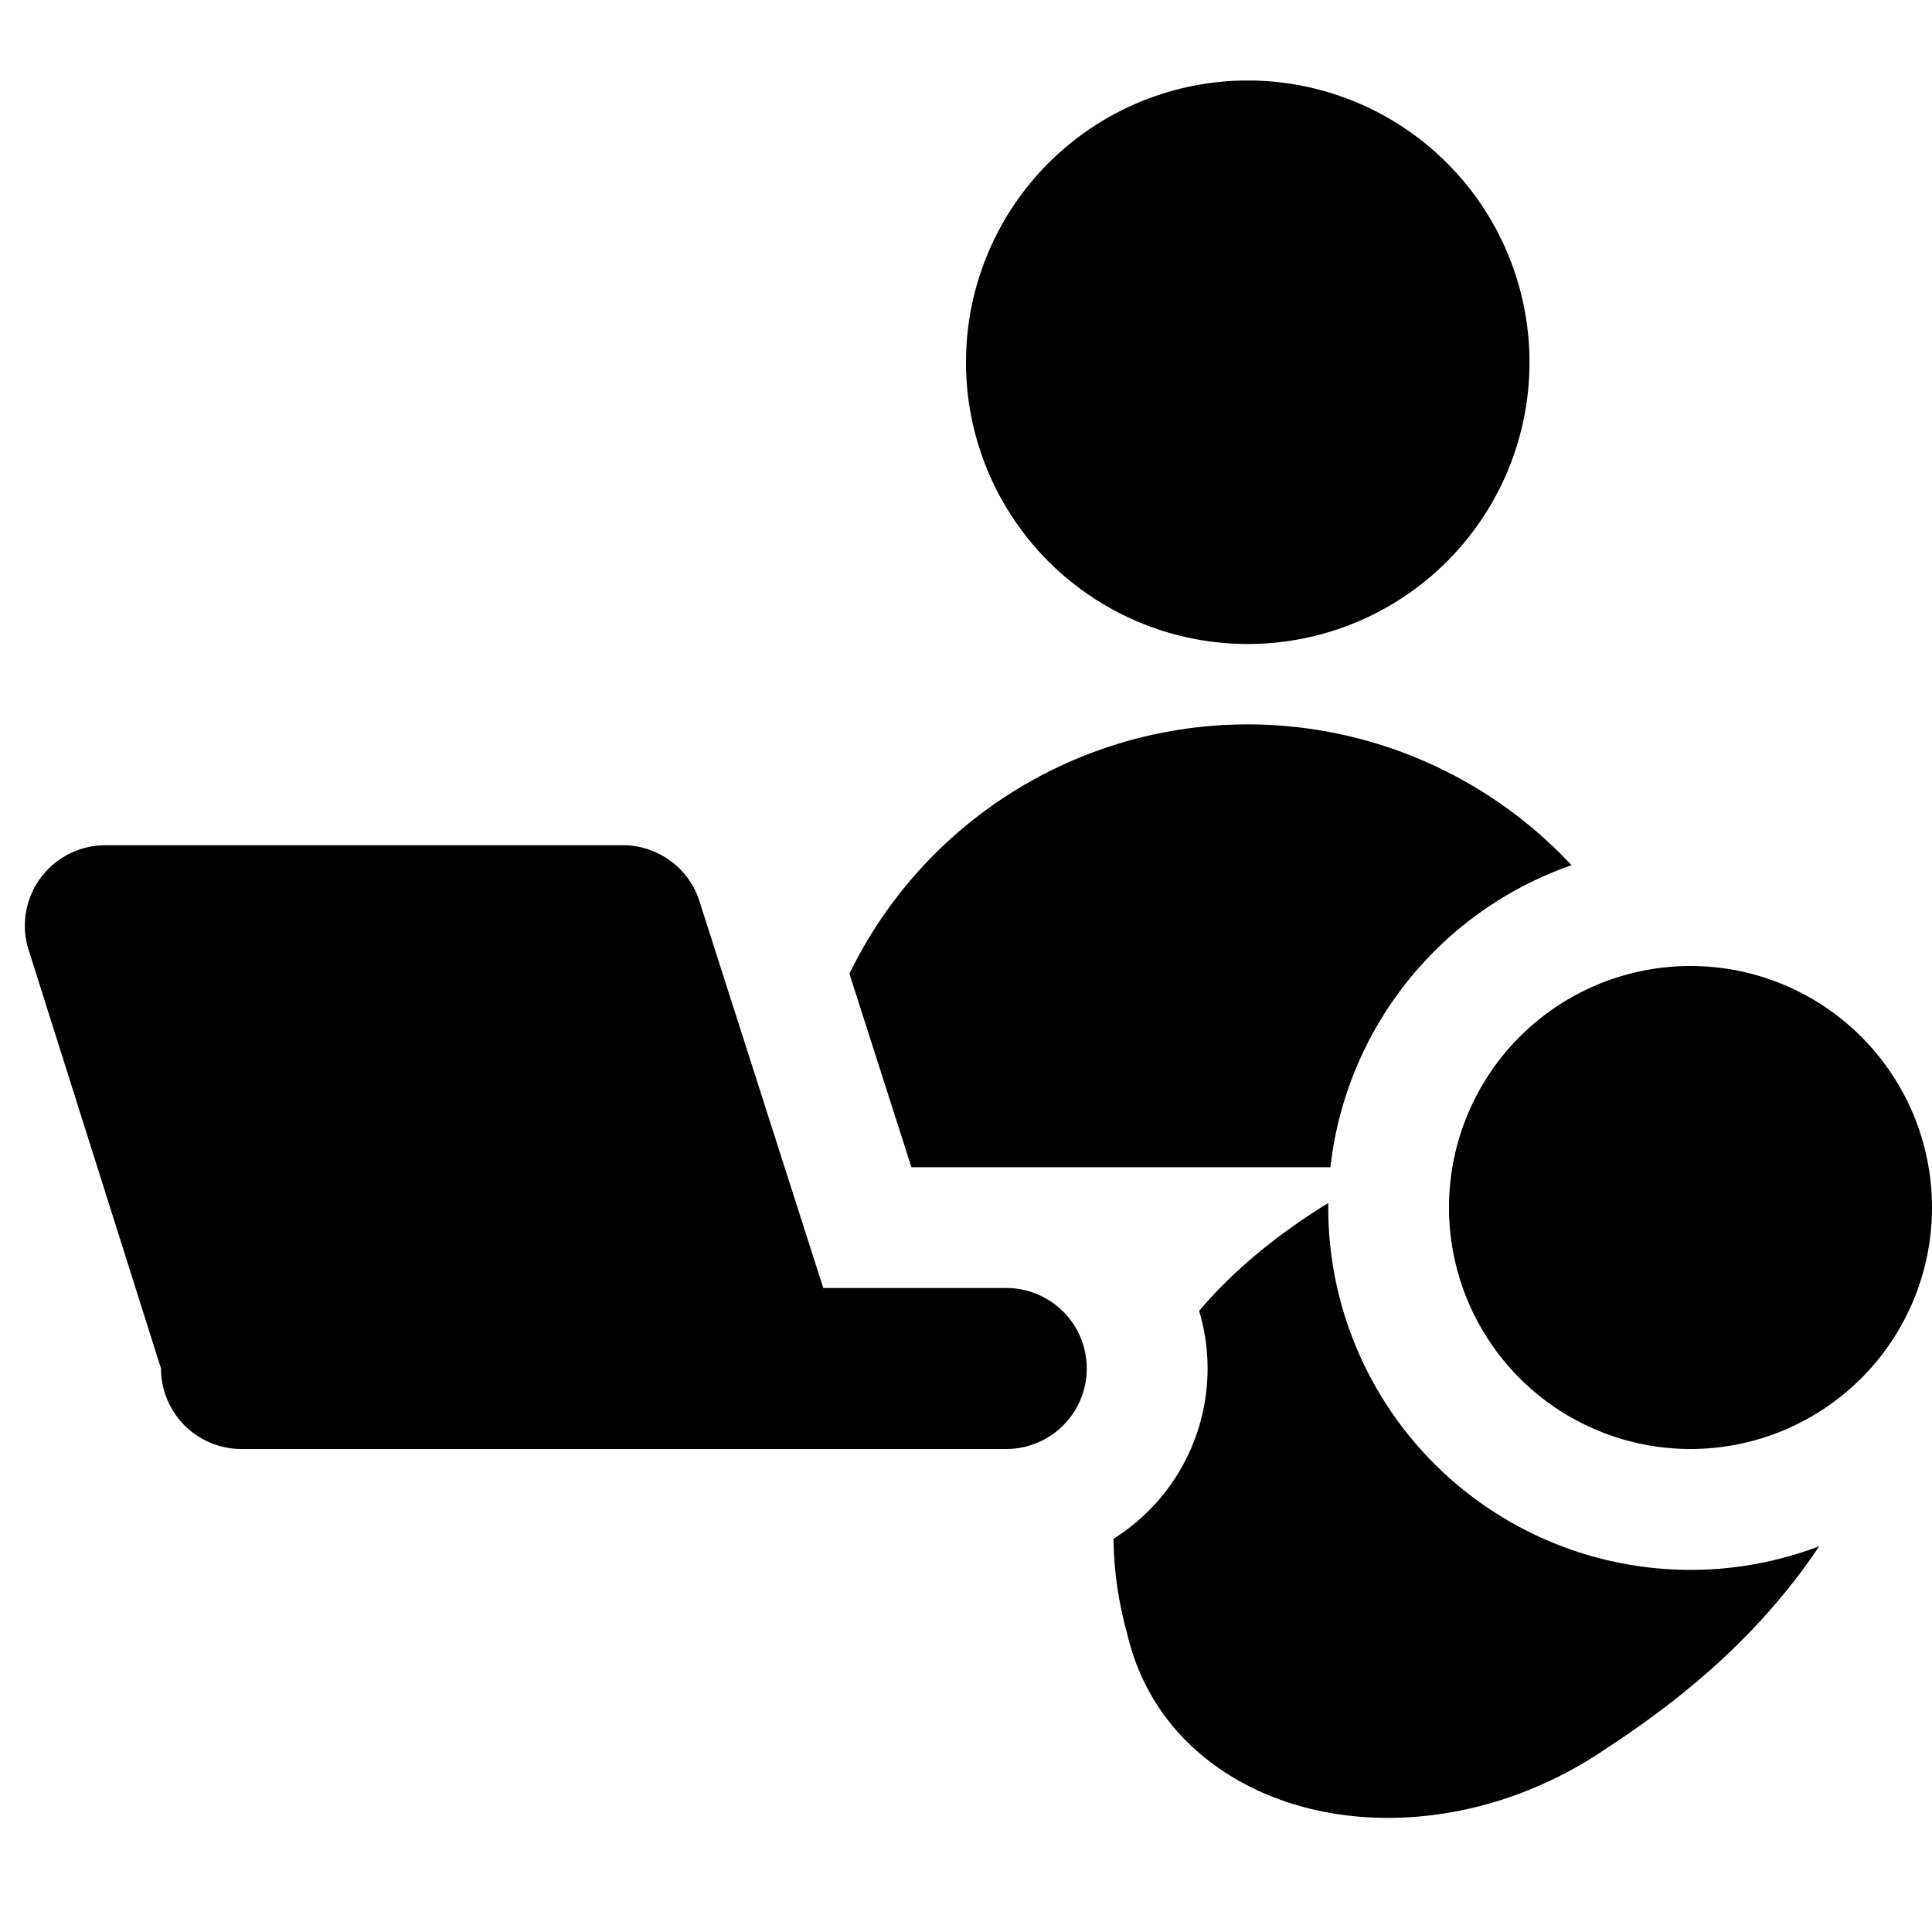 <svg xmlns="http://www.w3.org/2000/svg" fill="none" viewBox="0 0 24 24"><path fill="#000000" fill-rule="evenodd" d="M15.5 8a3.5 3.5 0 1 0 0 -7 3.5 3.5 0 0 0 0 7ZM21 18a3 3 0 1 0 0 -6 3 3 0 0 0 0 6Zm-9.678 -3.5h5.205a4.504 4.504 0 0 1 2.995 -3.752 5.5 5.5 0 0 0 -8.97 1.348l0.77 2.404Zm2.51 4.616a2.498 2.498 0 0 0 1.064 -2.832c0.41 -0.484 0.943 -0.932 1.604 -1.34l0 0.022 0 0.034a4.5 4.5 0 0 0 6.099 4.208 7.21 7.21 0 0 1 -0.095 0.138c-0.654 0.933 -1.505 1.694 -2.56 2.381 -1.107 0.754 -2.41 1.003 -3.53 0.773 -1.123 -0.23 -2.13 -0.972 -2.414 -2.215a4.61 4.61 0 0 1 -0.168 -1.17ZM0.344 11.763A1 1 0 0 1 1.31 10.5h6.427a1 1 0 0 1 0.965 0.737L10.227 16H12.5a1 1 0 1 1 0 2H3a1 1 0 0 1 -1 -1L0.344 11.763Z" clip-rule="evenodd" stroke-width="1"></path></svg>